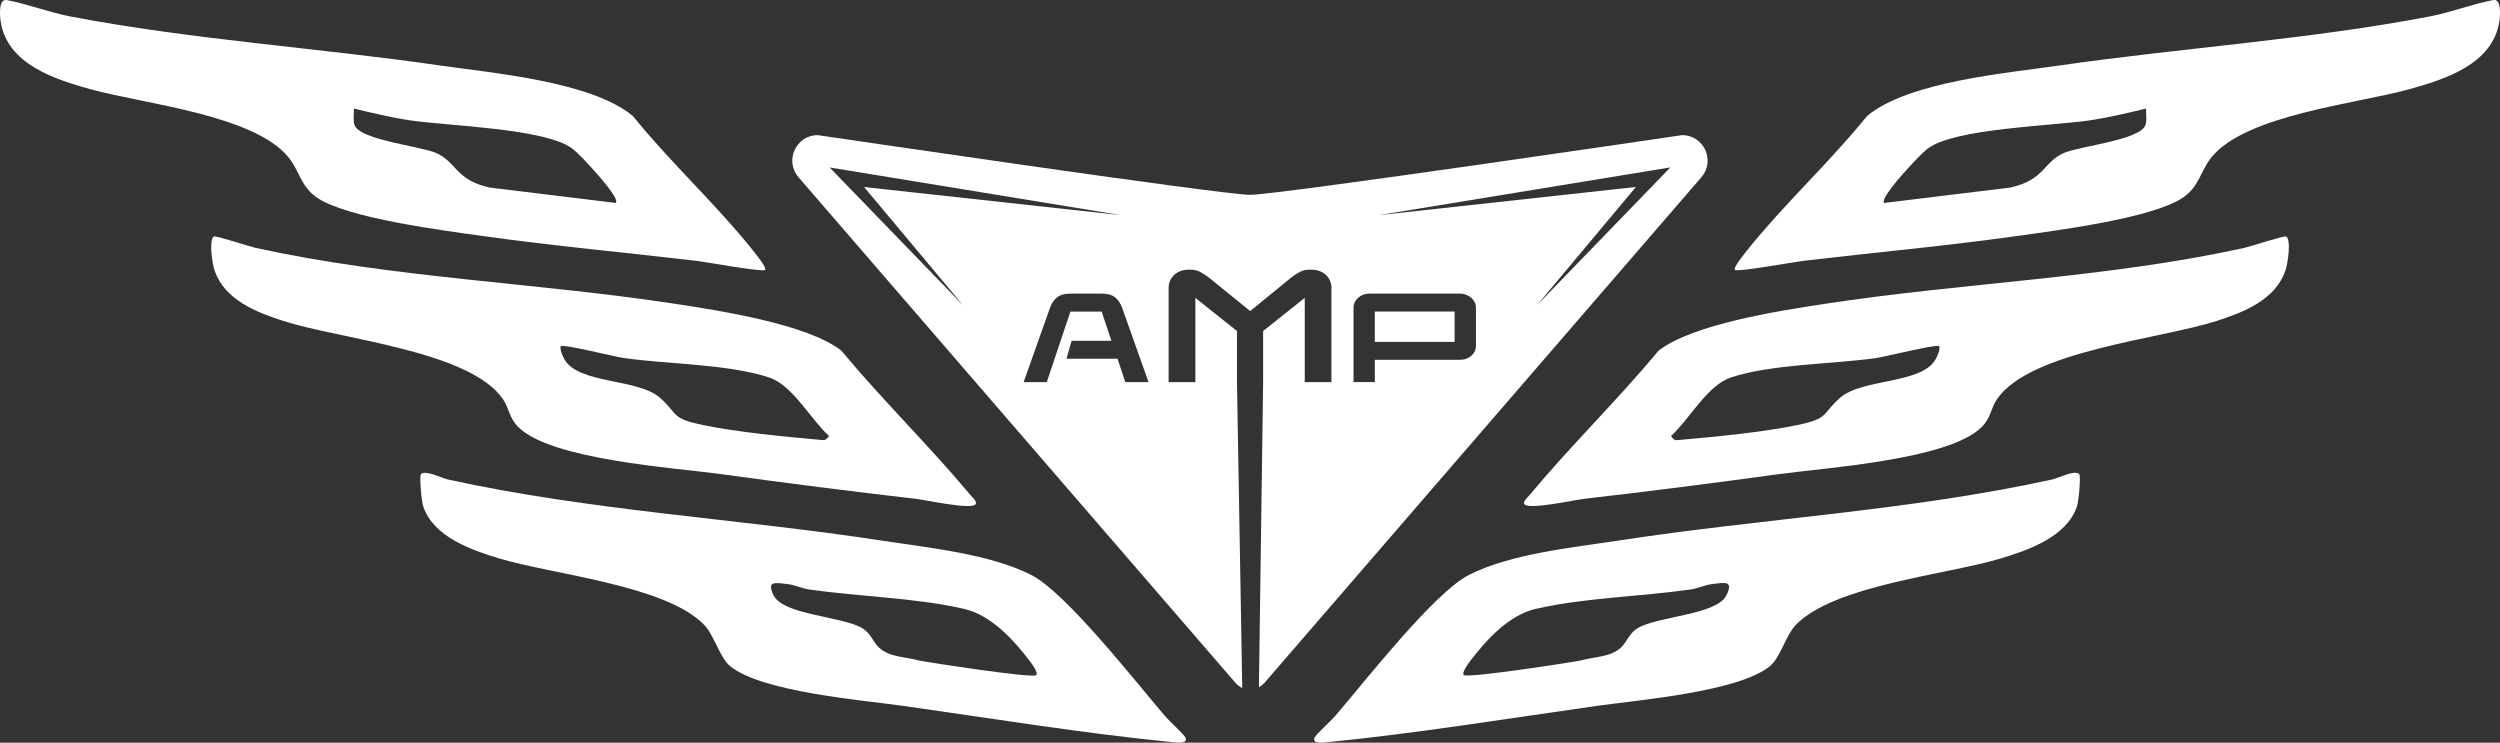 <?xml version="1.0" encoding="UTF-8"?> <svg xmlns="http://www.w3.org/2000/svg" id="Layer_1" data-name="Layer 1" viewBox="0 0 474 140.81"><rect x="0" y="0" width="474" height="140.81" fill="#333333" stroke="none"/><defs><style> .cls-1 { fill: #fff; } </style></defs><g><path class="cls-1" d="M95.4,75.73c1.14,1.7,1.13,3.5,2.86,5.23,6.23,6.23,29.48,7.7,38.43,8.93,12.32,1.7,24.56,3.26,36.9,4.68,1.9.22,10.27,2.06,11.32,1.09.51-.47-.56-1.37-.86-1.73-7.83-9.39-16.71-18.03-24.53-27.45-6.48-5.06-23.19-7.6-31.55-8.88-26.38-4.03-53.35-4.87-79.5-10.6-1.27-.28-7.61-2.4-7.94-2.16-.98.71-.26,5.24.16,6.47,1.92,5.54,7.85,7.87,12.99,9.53,10.71,3.47,35.48,5.64,41.72,14.89ZM106.37,65.63c.43-.43,10.2,2.01,11.89,2.25,8.32,1.19,19.69,1.12,27.52,3.67,4.52,1.47,7.92,7.98,11.4,11.11-.67.94-.85.81-1.85.72-6.63-.59-15.65-1.46-22.06-2.79-6.11-1.27-4.55-1.98-8.13-5.16-4.19-3.72-15.42-2.57-18.12-7.29-.32-.56-1.02-2.15-.65-2.52Z"></path><path class="cls-1" d="M94.69,105.89c10.19,3.07,31.55,5.05,38.82,12.58,1.91,1.98,2.94,6.18,4.9,7.81,5.92,4.9,24.99,6.45,32.87,7.56,16.66,2.36,34.25,5.22,50.9,6.86.66.06,3.13.46,2.59-.85-.24-.58-3.08-3.15-3.8-3.99-5.55-6.45-18.8-23.47-25.43-26.84-7.89-4.01-19.49-5.16-28.16-6.49-27.45-4.22-55.42-5.67-82.51-11.63-.95-.21-4.25-1.86-5.05-1.01-.34.36.08,5.14.45,6.2,1.96,5.72,9.13,8.21,14.45,9.81ZM149.34,110.74c1.4.17,2.75.84,4.16,1.04,9.33,1.33,20.23,1.57,29.27,3.66,5.16,1.19,9.41,5.86,12.54,9.98.34.44,1.61,2.16,1.16,2.59-.7.66-21.51-2.58-22.28-2.79-2.57-.72-5.46-.58-7.48-2.39-1.14-1.02-1.59-2.75-3.21-3.72-3.87-2.3-15.03-2.48-16.84-6.26-1.3-2.71.17-2.41,2.68-2.1Z"></path><path class="cls-1" d="M17.29,16.95c9.93,2.74,30.83,4.82,37.39,12.85,2.14,2.62,2.33,5.63,5.54,7.75,5.9,3.88,23.92,6.16,31.48,7.22,13.3,1.87,26.97,3.11,40.36,4.69,1.8.21,12.5,2.16,12.99,1.73.43-.38-1.9-3.21-2.32-3.74-6.96-8.72-15.71-16.74-22.74-25.46-7.89-6.53-26.34-8.1-36.38-9.55C60.3,9.05,36.3,7.53,13.24,3.1,9.25,2.33,5.07.71,1.29.02-.34-.28-.02,3.07.13,4.09c1.25,8.14,10.39,10.99,17.16,12.87ZM67.1,20.58c3.4.83,7.29,1.75,10.74,2.25,7.13,1.05,25.41,1.51,30.55,5.26,1.15.84,3.02,2.89,4.05,4.03.81.89,5.08,5.62,4.32,6.36l-23.93-2.92c-6.58-1.47-6.19-4.84-10.18-6.57-3.03-1.31-14.57-2.45-15.45-5.34-.29-.95-.07-2.08-.1-3.07Z"></path><path class="cls-1" d="M300.41,94.57c12.34-1.42,24.58-2.99,36.9-4.68,8.95-1.23,32.2-2.71,38.43-8.93,1.73-1.73,1.71-3.53,2.86-5.23,6.23-9.24,31.01-11.42,41.72-14.89,5.14-1.66,11.07-3.99,12.99-9.53.43-1.23,1.15-5.77.16-6.47-.33-.24-6.67,1.88-7.94,2.16-26.14,5.74-53.11,6.57-79.5,10.6-8.36,1.28-25.07,3.82-31.55,8.88-7.83,9.41-16.71,18.05-24.53,27.45-.3.36-1.37,1.26-.86,1.73,1.06.98,9.42-.87,11.32-1.09ZM328.22,71.55c7.83-2.55,19.2-2.48,27.52-3.67,1.7-.24,11.46-2.68,11.89-2.25.37.36-.34,1.96-.65,2.52-2.7,4.72-13.94,3.57-18.12,7.29-3.57,3.17-2.02,3.89-8.13,5.16-6.41,1.33-15.43,2.21-22.06,2.79-1,.09-1.18.22-1.85-.72,3.48-3.13,6.88-9.64,11.4-11.11Z"></path><path class="cls-1" d="M253.04,135.86c-.72.84-3.56,3.41-3.8,3.99-.55,1.32,1.93.92,2.59.85,16.65-1.64,34.24-4.5,50.9-6.86,7.88-1.12,26.95-2.67,32.87-7.56,1.96-1.62,2.99-5.83,4.9-7.81,7.27-7.53,28.63-9.51,38.82-12.58,5.31-1.6,12.48-4.1,14.45-9.81.37-1.07.79-5.84.45-6.2-.81-.85-4.11.81-5.05,1.01-27.09,5.96-55.07,7.4-82.51,11.63-8.67,1.33-20.27,2.48-28.16,6.49-6.63,3.37-19.88,20.39-25.43,26.84ZM291.24,115.43c9.03-2.09,19.94-2.33,29.27-3.66,1.41-.2,2.76-.87,4.16-1.04,2.51-.31,3.98-.61,2.68,2.1-1.81,3.78-12.97,3.97-16.84,6.26-1.62.96-2.07,2.69-3.21,3.72-2.02,1.81-4.91,1.67-7.48,2.39-.77.22-21.58,3.45-22.28,2.79-.45-.42.82-2.15,1.16-2.59,3.13-4.12,7.38-8.79,12.54-9.98Z"></path><path class="cls-1" d="M472.71.02c-3.78.69-7.96,2.31-11.95,3.08-23.06,4.43-47.06,5.95-70.37,9.33-10.04,1.46-28.49,3.02-36.38,9.55-7.03,8.72-15.78,16.75-22.74,25.46-.42.53-2.75,3.36-2.32,3.74.49.43,11.2-1.51,12.99-1.73,13.39-1.58,27.06-2.82,40.36-4.69,7.56-1.06,25.58-3.34,31.48-7.22,3.21-2.11,3.4-5.13,5.54-7.75,6.56-8.03,27.46-10.11,37.39-12.85,6.77-1.87,15.91-4.72,17.16-12.87.16-1.02.47-4.36-1.16-4.07ZM406.8,23.65c-.88,2.9-12.42,4.03-15.45,5.34-3.99,1.72-3.61,5.1-10.18,6.57l-23.93,2.92c-.76-.74,3.51-5.47,4.32-6.36,1.04-1.14,2.9-3.19,4.05-4.03,5.14-3.75,23.42-4.21,30.55-5.26,3.45-.51,7.33-1.42,10.74-2.25-.04.99.18,2.12-.1,3.07Z"></path></g><rect class="cls-1" x="260.66" y="59.07" width="15.13" height="5.75"></rect><path class="cls-1" d="M318.94,25.62s-76.6,11.32-81.94,11.32-81.95-11.32-81.95-11.32c-4.13,0-6.35,4.86-3.65,7.99l82.76,95.76c.41.48.88.84,1.37,1.1l-1-58.03v-9.68l-7.89-6.28v15.97h-5.07v-17.92c0-.4.08-.81.24-1.22.16-.41.4-.78.72-1.1.32-.32.72-.58,1.19-.78.47-.2,1.03-.3,1.67-.3h.38c.67,0,1.27.15,1.81.44.54.29,1.07.64,1.6,1.04l7.86,6.37,7.79-6.37c.53-.4,1.06-.75,1.6-1.04.54-.29,1.14-.44,1.81-.44h.38c.64,0,1.2.1,1.67.3.47.2.87.46,1.19.78.32.32.56.69.72,1.1.16.41.24.82.24,1.22v17.92h-5.06v-15.97l-7.89,6.28v9.68l-.8,57.88c.41-.25.79-.55,1.14-.95l82.75-95.76c2.71-3.13.48-7.99-3.65-7.99ZM157.3,31.75l55.27,9.05-48.74-5.34,18.77,22.43-25.3-26.14ZM213.36,72.45l-1.48-4.43h-9.67l.96-3.4h7.55l-1.84-5.54h-5.93l-4.48,13.37h-4.39l5-14.09c.31-.86.76-1.53,1.35-1.99s1.41-.7,2.47-.7h6.04c1.06,0,1.89.23,2.47.7.59.46,1.03,1.13,1.35,1.99l5,14.09h-4.39ZM279.84,65.54c0,.38-.08.74-.23,1.07-.16.33-.37.61-.65.85-.27.24-.6.43-.96.56-.37.14-.75.2-1.15.2h-16.18v4.22h-4.04v-14.09c0-.38.08-.74.25-1.07.16-.33.38-.61.66-.85.27-.24.59-.43.96-.56.37-.14.75-.2,1.15-.2h17.11c.44,0,.85.07,1.22.22.37.14.7.34.98.58.27.24.49.52.65.84.15.32.23.66.23,1.01v7.24ZM291.4,57.88l18.77-22.43-48.74,5.34,55.27-9.05-25.3,26.14Z"></path></svg> 